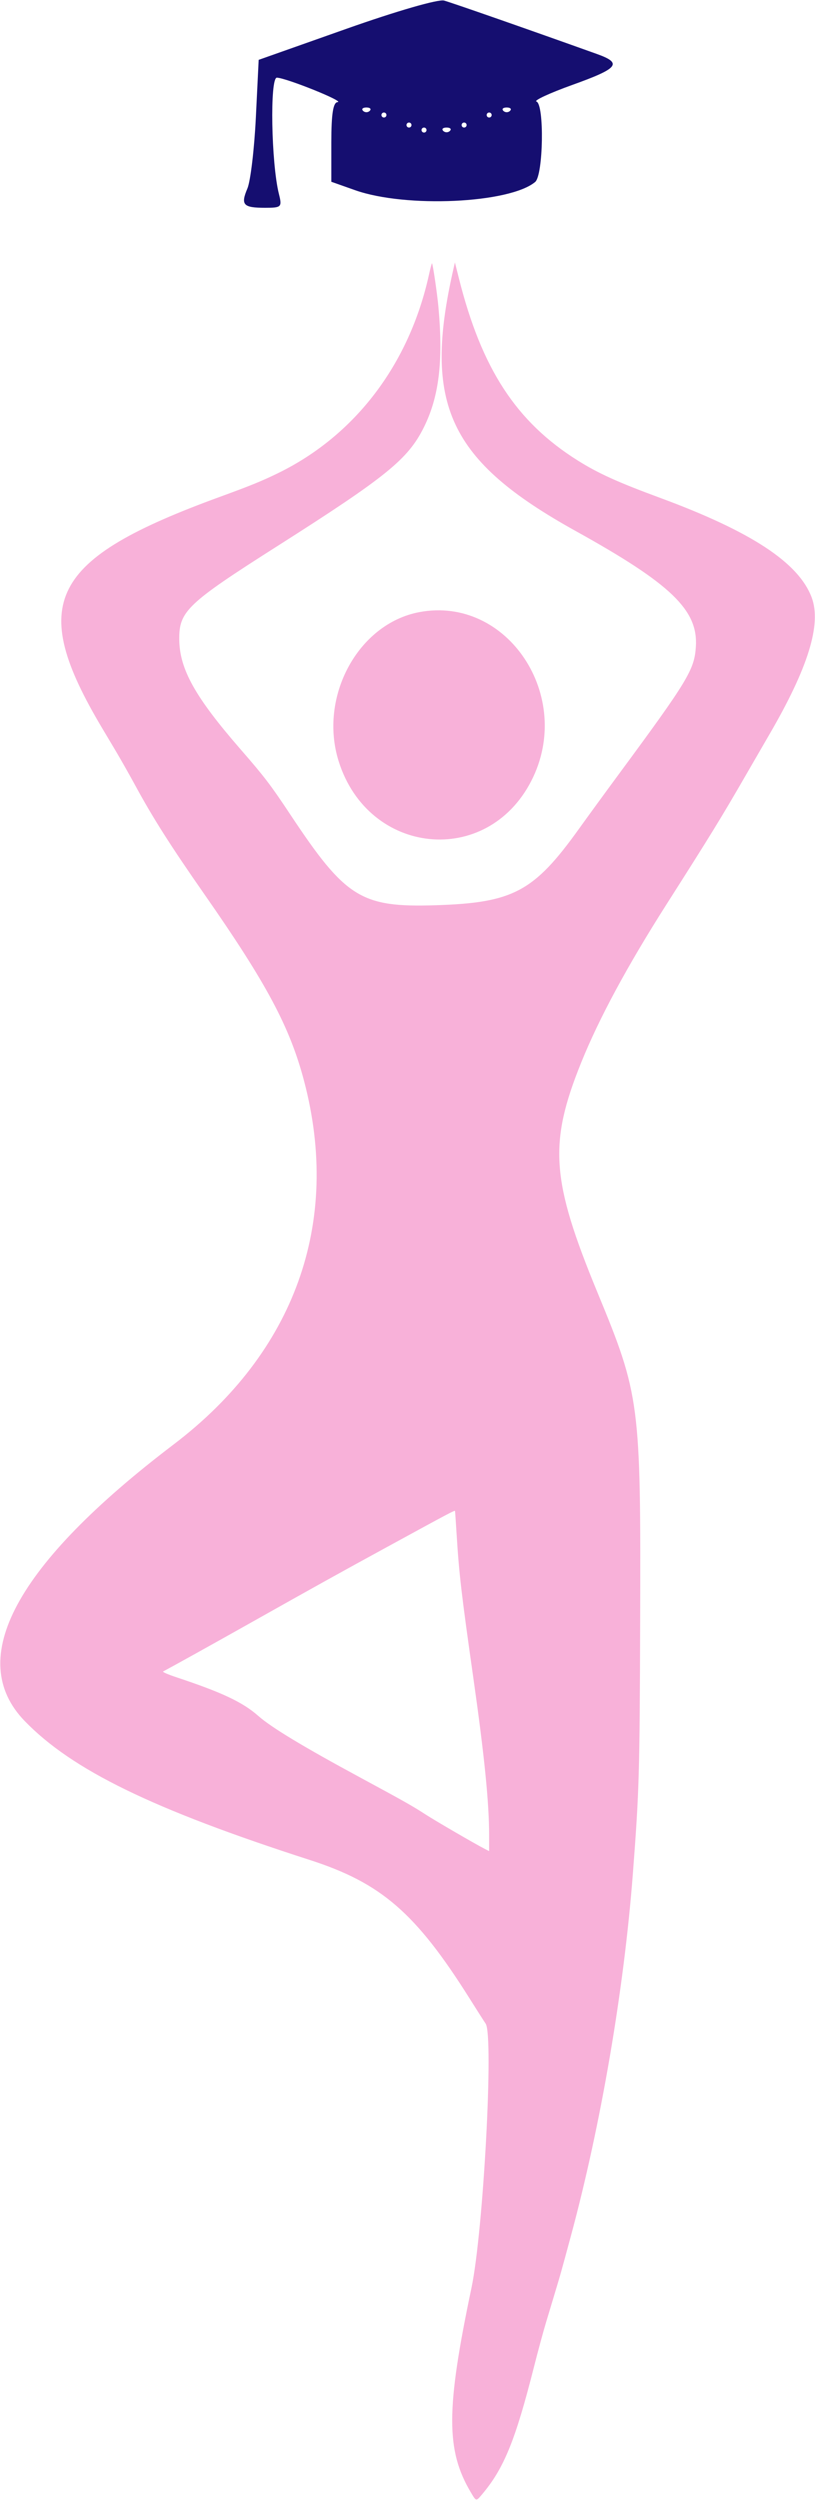 <?xml version="1.0" encoding="UTF-8"?> <svg xmlns="http://www.w3.org/2000/svg" width="677" height="2075" viewBox="0 0 677 2075" fill="none"> <path d="M281.391 632.03C264.45 578.52 297.347 517.607 348.363 508.021C421.571 494.266 477.248 578.213 441.314 648.168C404.388 720.055 306.12 710.138 281.391 632.03Z" fill="#F8B1D9"></path> <path fill-rule="evenodd" clip-rule="evenodd" d="M356.334 227.972C339.962 302.327 294.938 361.485 230.976 392.684C217.591 399.212 207.898 403.161 182.8 412.311C40.834 464.065 22.585 499.825 84.833 604.291C86.635 607.316 91.591 615.629 95.846 622.764C100.101 629.899 107.624 643.174 112.564 652.264C127.073 678.961 141.846 702.181 169.844 742.291C221.599 816.437 240.8 852.393 252.631 897.323C283.573 1014.83 244.947 1122.31 144.3 1198.76C12.999 1298.5 -29.295 1376.94 20.499 1428.35C59.92 1469.05 126.719 1501.58 257.3 1543.67C316.79 1562.84 345.406 1587.65 390.311 1659C396.468 1668.79 402.359 1678.01 403.403 1679.5C410.257 1689.29 401.551 1851.75 391.651 1898.79C370.44 1999.59 370.334 2033.63 391.124 2068.56C393.45 2072.47 394.528 2074.36 395.725 2074.44C396.851 2074.51 398.084 2072.99 400.562 2070.05C418.717 2048.5 428.178 2025.2 443.741 1963.72C446.814 1951.58 451.141 1935.6 453.358 1928.22C455.574 1920.83 459.22 1908.72 461.459 1901.29C465.71 1887.2 465.971 1886.26 474.084 1856.29C499.116 1763.82 518.333 1651.63 525.728 1554.79C530.984 1485.97 531.36 1472.91 531.771 1344.79C532.35 1164.23 531.535 1157.97 496.348 1072.79C457.774 979.413 455.626 949.086 482.817 881.793C497.633 845.127 521.196 801.493 553.83 750.291C590.111 693.367 599.316 678.39 619.287 643.791C626.271 631.691 635.151 616.357 639.02 609.716C671.38 554.178 682.547 518.064 674.234 495.844C663.441 466.997 623.986 441.1 548.3 413.186C513.032 400.178 496.872 392.848 479.763 382.098C428.738 350.036 400.023 305.977 381.15 230.791L377.887 217.791L376.633 223.291C351.014 335.711 372.776 382.264 478.3 440.778C557.497 484.693 579.993 506.336 578.04 536.739C576.811 555.868 571.488 564.661 513.834 642.791C502.876 657.641 488.102 677.891 481.003 687.791C443.479 740.122 426.293 749.279 361.8 751.303C299.979 753.243 287.113 745.231 241.34 676.291C224.808 651.392 219.815 644.843 200.001 622.084C162.097 578.546 149.167 555.441 148.906 530.777C148.658 507.331 155.463 500.853 230.3 453.298C320.943 395.699 338.828 381.225 352.024 354.791C364.708 329.38 368.286 299.982 364.193 254.791C363.205 243.884 359.589 219.246 358.87 218.527C358.664 218.322 357.523 222.572 356.334 227.972ZM393.288 1393.29C383.204 1322.34 381.367 1306.55 379.267 1272.79C378.651 1262.89 378.069 1254.47 377.974 1254.07C377.779 1253.27 374.425 1255.04 320.8 1284.32C280.694 1306.21 264.654 1315.12 208.3 1346.79C177.035 1364.37 143.96 1382.74 135.486 1387.24C134.725 1387.65 139.569 1389.73 146.986 1392.2C184.508 1404.65 201.627 1412.74 214.505 1424.08C225.446 1433.73 251.608 1449.52 299.3 1475.29C335.493 1494.84 342.826 1498.98 353.3 1505.78C361.815 1511.3 394.752 1530.43 403.05 1534.68L406.3 1536.34V1523.25C406.3 1496.26 402.433 1457.63 393.288 1393.29Z" fill="#F8B1D9"></path> <path fill-rule="evenodd" clip-rule="evenodd" d="M287.716 23.925L214.878 49.676L212.53 97.542C211.24 123.868 208.081 150.364 205.513 156.424C199.748 170.022 201.983 172.461 220.218 172.461C233.808 172.461 234.424 171.845 231.701 161.015C225.3 135.543 224.055 64.232 230.016 64.461C237.999 64.76 286.78 84.406 280.433 84.764C276.732 84.972 275.23 94.566 275.23 117.962V150.868L295 157.856C337.105 172.744 423.109 168.82 444.536 151.039C451.345 145.386 452.282 86.495 445.597 84.269C443.154 83.453 456.677 77.209 475.648 70.392C513.932 56.64 517.22 52.469 495.827 44.807C439.004 24.458 375.859 2.406 368.879 0.475C364.105 -0.844 329.488 9.157 287.716 23.925ZM307.141 91.994C305.614 93.517 303.117 93.517 301.589 91.994C300.066 90.466 301.314 89.217 304.365 89.217C307.416 89.217 308.665 90.466 307.141 91.994ZM423.683 91.994C422.156 93.517 419.658 93.517 418.131 91.994C416.607 90.466 417.856 89.217 420.907 89.217C423.958 89.217 425.206 90.466 423.683 91.994ZM321.014 95.461C321.014 96.605 320.077 97.542 318.933 97.542C317.788 97.542 316.852 96.605 316.852 95.461C316.852 94.316 317.788 93.38 318.933 93.38C320.077 93.38 321.014 94.316 321.014 95.461ZM408.42 95.461C408.42 96.605 407.484 97.542 406.339 97.542C405.195 97.542 404.258 96.605 404.258 95.461C404.258 94.316 405.195 93.38 406.339 93.38C407.484 93.38 408.42 94.316 408.42 95.461ZM341.825 103.785C341.825 104.93 340.889 105.866 339.744 105.866C338.599 105.866 337.663 104.93 337.663 103.785C337.663 102.64 338.599 101.704 339.744 101.704C340.889 101.704 341.825 102.64 341.825 103.785ZM387.609 103.785C387.609 104.93 386.673 105.866 385.528 105.866C384.384 105.866 383.447 104.93 383.447 103.785C383.447 102.64 384.384 101.704 385.528 101.704C386.673 101.704 387.609 102.64 387.609 103.785ZM354.312 107.947C354.312 109.092 353.375 110.028 352.231 110.028C351.086 110.028 350.149 109.092 350.149 107.947C350.149 106.803 351.086 105.866 352.231 105.866C353.375 105.866 354.312 106.803 354.312 107.947ZM373.737 108.642C372.209 110.166 369.712 110.166 368.184 108.642C366.661 107.115 367.91 105.866 370.96 105.866C374.011 105.866 375.26 107.115 373.737 108.642Z" fill="#150E70"></path> </svg> 